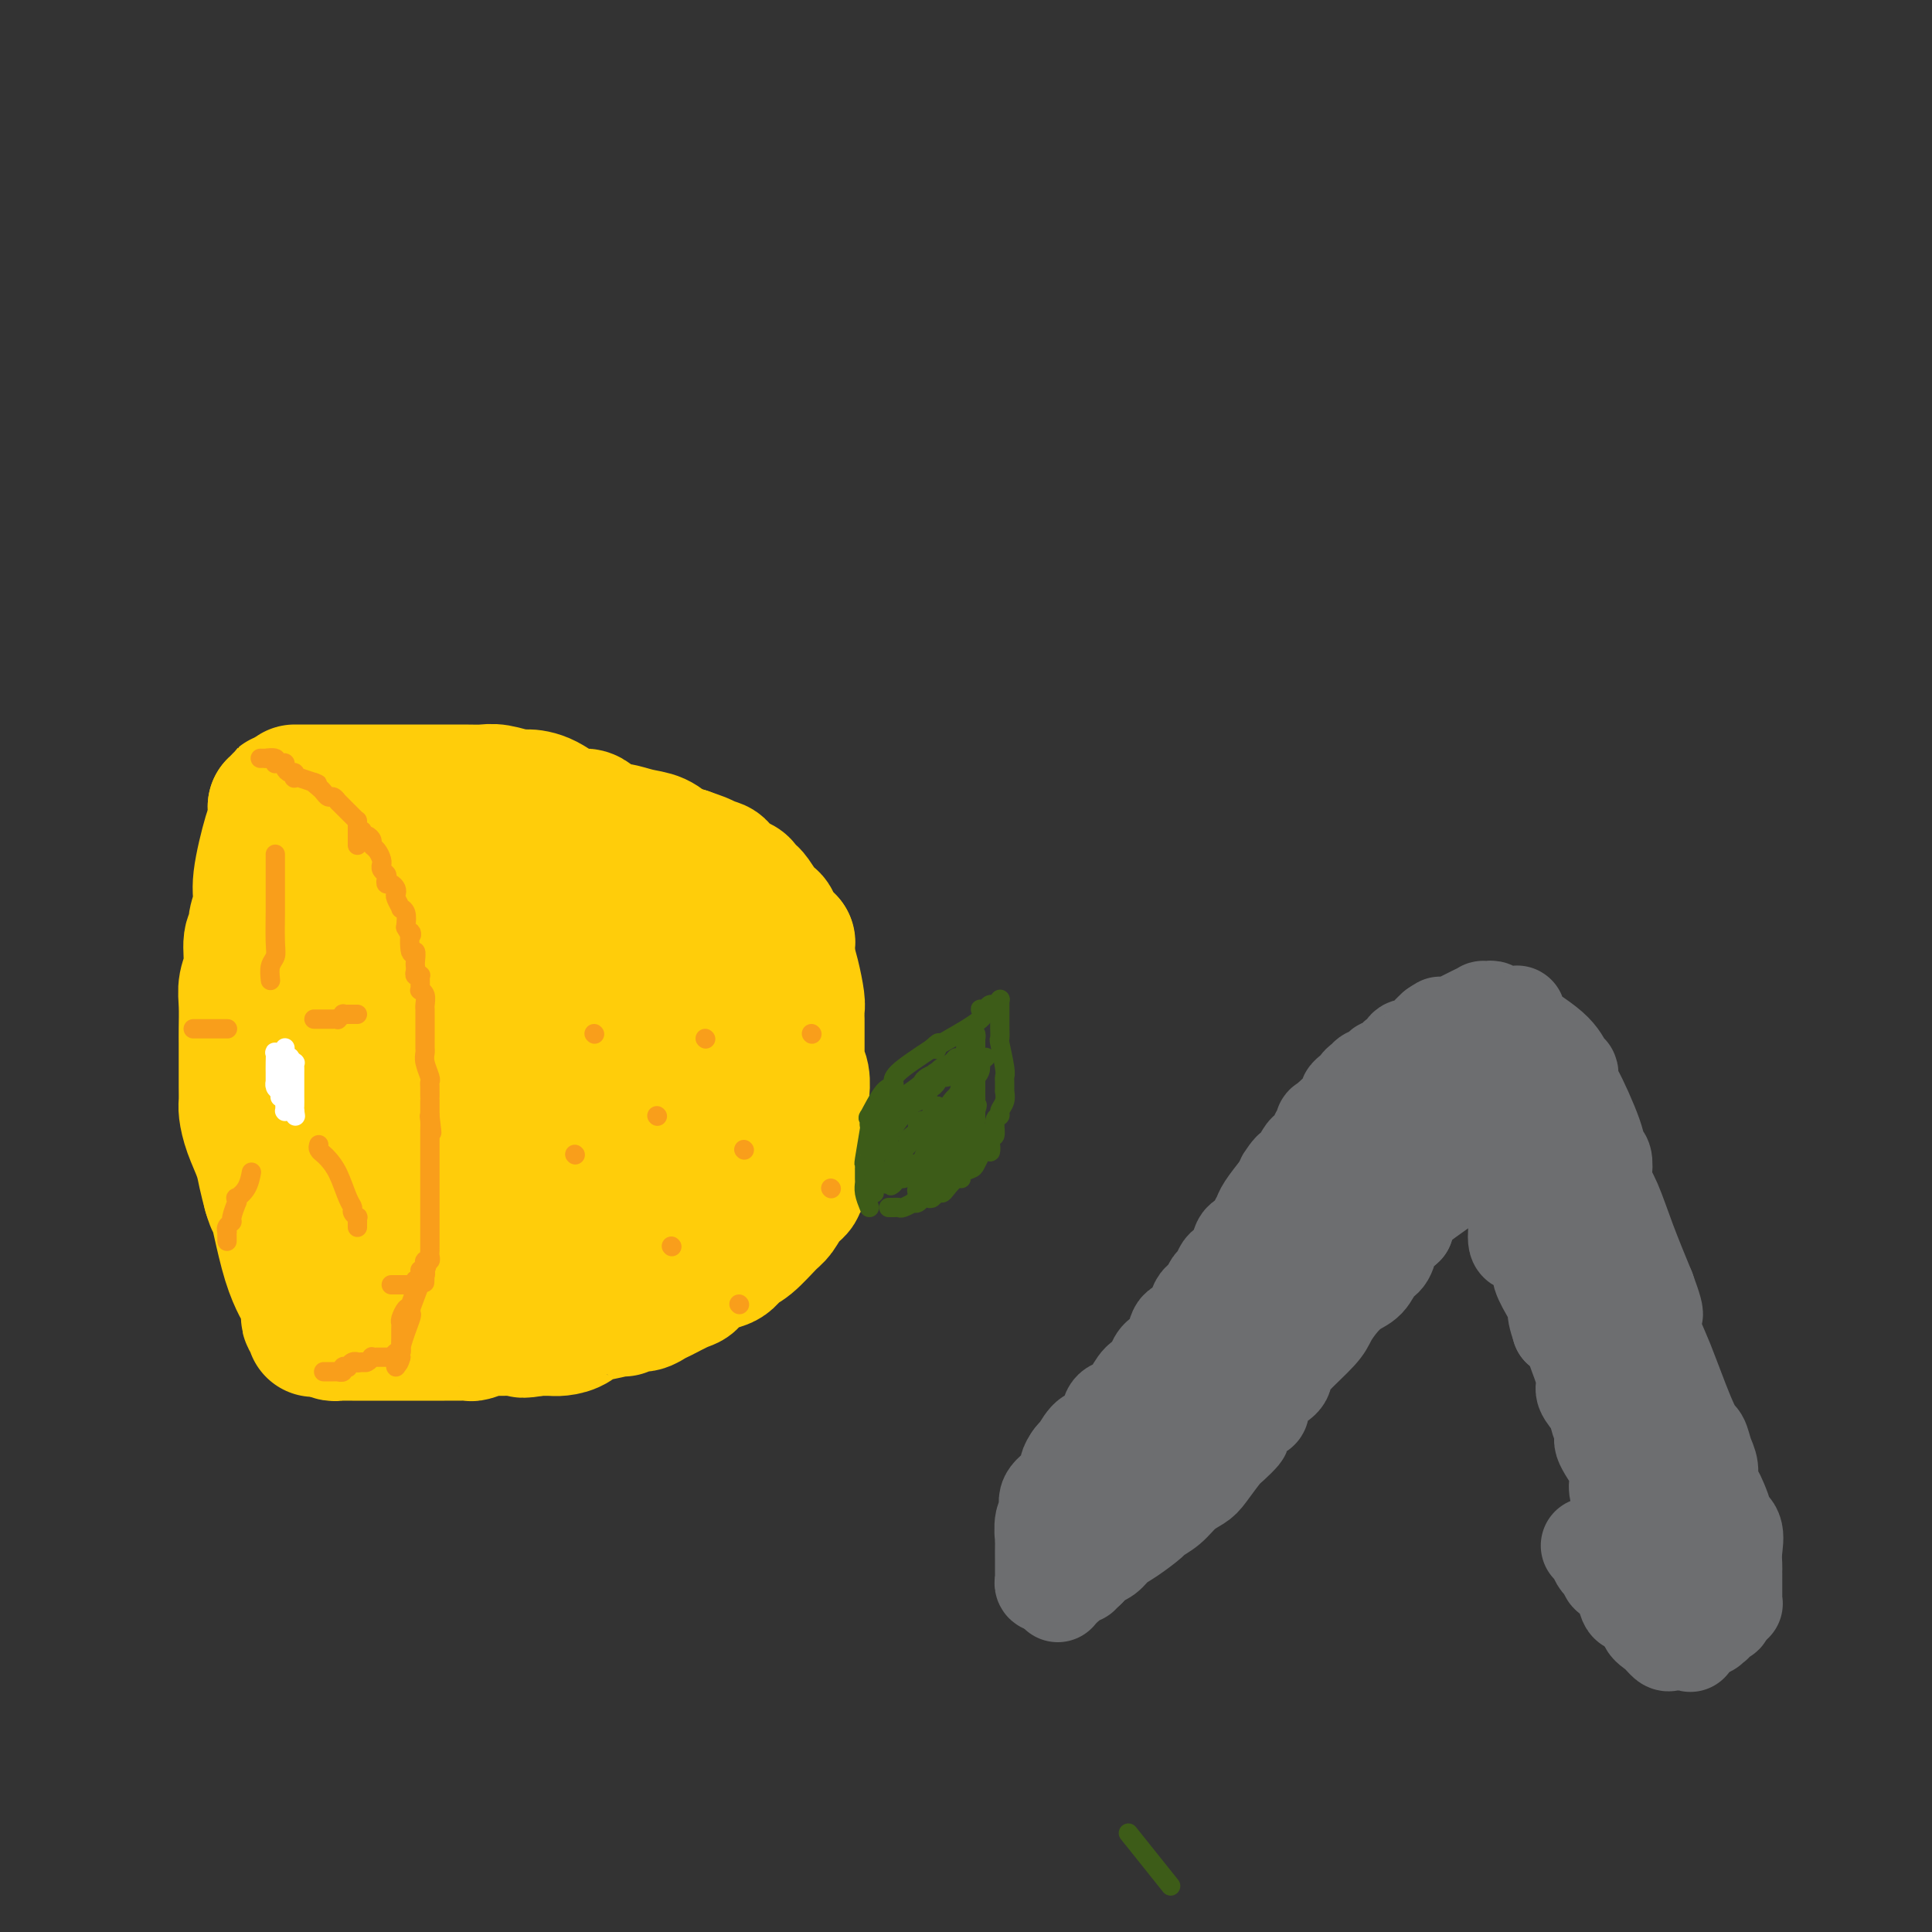 <svg viewBox='0 0 400 400' version='1.1' xmlns='http://www.w3.org/2000/svg' xmlns:xlink='http://www.w3.org/1999/xlink'><rect x="0" y="0" width="400" height="400" fill="#333333" stroke="none"/><g fill='none' stroke='#FFCD0A' stroke-width='28' stroke-linecap='round' stroke-linejoin='round'><path d='M72,272c0.323,-0.430 0.647,-0.861 1,-2c0.353,-1.139 0.736,-2.987 1,-5c0.264,-2.013 0.411,-4.191 1,-8c0.589,-3.809 1.622,-9.250 2,-13c0.378,-3.750 0.103,-5.810 0,-7c-0.103,-1.190 -0.034,-1.510 0,-3c0.034,-1.490 0.034,-4.150 0,-7c-0.034,-2.850 -0.102,-5.891 0,-8c0.102,-2.109 0.374,-3.285 0,-6c-0.374,-2.715 -1.395,-6.970 -2,-10c-0.605,-3.030 -0.794,-4.836 -1,-6c-0.206,-1.164 -0.430,-1.684 -1,-3c-0.570,-1.316 -1.487,-3.426 -2,-5c-0.513,-1.574 -0.622,-2.611 -1,-4c-0.378,-1.389 -1.023,-3.131 -2,-5c-0.977,-1.869 -2.285,-3.867 -3,-5c-0.715,-1.133 -0.838,-1.403 -1,-2c-0.162,-0.597 -0.363,-1.521 -1,-2c-0.637,-0.479 -1.710,-0.514 -2,-1c-0.290,-0.486 0.203,-1.425 0,-2c-0.203,-0.575 -1.101,-0.788 -2,-1'/><path d='M59,167c-1.657,-2.785 -0.300,-0.746 0,0c0.300,0.746 -0.458,0.201 -1,0c-0.542,-0.201 -0.869,-0.057 -1,0c-0.131,0.057 -0.065,0.029 0,0'/><path d='M57,167c0.050,1.168 0.100,2.337 0,3c-0.100,0.663 -0.351,0.822 -1,3c-0.649,2.178 -1.694,6.377 -2,9c-0.306,2.623 0.129,3.671 0,5c-0.129,1.329 -0.823,2.939 -1,4c-0.177,1.061 0.163,1.573 0,2c-0.163,0.427 -0.828,0.768 -1,2c-0.172,1.232 0.150,3.356 0,5c-0.150,1.644 -0.772,2.810 -1,4c-0.228,1.190 -0.061,2.404 0,4c0.061,1.596 0.016,3.575 0,5c-0.016,1.425 -0.004,2.297 0,3c0.004,0.703 0.001,1.237 0,2c-0.001,0.763 0.002,1.757 0,3c-0.002,1.243 -0.008,2.737 0,4c0.008,1.263 0.029,2.294 0,3c-0.029,0.706 -0.110,1.087 0,2c0.110,0.913 0.411,2.358 1,4c0.589,1.642 1.466,3.481 2,5c0.534,1.519 0.724,2.720 1,4c0.276,1.280 0.638,2.640 1,4'/><path d='M56,247c0.964,3.259 0.874,1.908 1,2c0.126,0.092 0.468,1.629 1,4c0.532,2.371 1.253,5.577 2,8c0.747,2.423 1.520,4.065 2,5c0.480,0.935 0.668,1.165 1,2c0.332,0.835 0.807,2.274 1,3c0.193,0.726 0.104,0.738 0,1c-0.104,0.262 -0.224,0.774 0,1c0.224,0.226 0.792,0.165 1,0c0.208,-0.165 0.056,-0.436 0,0c-0.056,0.436 -0.015,1.579 0,2c0.015,0.421 0.004,0.120 0,0c-0.004,-0.120 -0.002,-0.060 0,0'/><path d='M61,164c0.209,0.000 0.417,0.000 2,0c1.583,-0.000 4.540,-0.000 7,0c2.460,0.000 4.423,0.000 7,0c2.577,-0.000 5.767,-0.000 7,0c1.233,0.000 0.508,0.000 1,0c0.492,-0.000 2.202,-0.001 3,0c0.798,0.001 0.683,0.004 2,0c1.317,-0.004 4.067,-0.015 6,0c1.933,0.015 3.051,0.057 4,0c0.949,-0.057 1.731,-0.214 3,0c1.269,0.214 3.026,0.799 4,1c0.974,0.201 1.166,0.017 2,0c0.834,-0.017 2.311,0.133 4,1c1.689,0.867 3.592,2.452 5,3c1.408,0.548 2.322,0.059 3,0c0.678,-0.059 1.119,0.312 2,1c0.881,0.688 2.203,1.694 3,2c0.797,0.306 1.070,-0.086 2,0c0.930,0.086 2.517,0.652 4,1c1.483,0.348 2.861,0.478 4,1c1.139,0.522 2.040,1.435 3,2c0.960,0.565 1.980,0.783 3,1'/><path d='M142,177c6.336,2.185 2.675,1.149 2,1c-0.675,-0.149 1.636,0.590 3,1c1.364,0.410 1.780,0.492 2,1c0.220,0.508 0.243,1.444 1,2c0.757,0.556 2.248,0.734 3,1c0.752,0.266 0.764,0.621 1,1c0.236,0.379 0.694,0.783 1,1c0.306,0.217 0.459,0.248 1,1c0.541,0.752 1.468,2.225 2,3c0.532,0.775 0.667,0.851 1,1c0.333,0.149 0.864,0.369 1,1c0.136,0.631 -0.121,1.672 0,2c0.121,0.328 0.621,-0.056 1,0c0.379,0.056 0.638,0.551 1,1c0.362,0.449 0.828,0.852 1,1c0.172,0.148 0.049,0.042 0,0c-0.049,-0.042 -0.025,-0.021 0,0'/><path d='M163,195c-0.083,0.953 -0.166,1.906 0,3c0.166,1.094 0.580,2.328 1,4c0.420,1.672 0.844,3.782 1,5c0.156,1.218 0.042,1.543 0,2c-0.042,0.457 -0.011,1.046 0,2c0.011,0.954 0.003,2.274 0,3c-0.003,0.726 -0.002,0.859 0,1c0.002,0.141 0.004,0.291 0,1c-0.004,0.709 -0.015,1.977 0,3c0.015,1.023 0.057,1.799 0,2c-0.057,0.201 -0.211,-0.175 0,0c0.211,0.175 0.789,0.901 1,2c0.211,1.099 0.057,2.570 0,3c-0.057,0.430 -0.015,-0.180 0,0c0.015,0.180 0.004,1.151 0,2c-0.004,0.849 -0.001,1.576 0,2c0.001,0.424 0.000,0.547 0,1c-0.000,0.453 -0.000,1.237 0,2c0.000,0.763 0.000,1.504 0,2c-0.000,0.496 -0.000,0.748 0,1'/><path d='M166,236c0.464,6.749 0.124,3.122 0,2c-0.124,-1.122 -0.032,0.263 0,1c0.032,0.737 0.004,0.828 0,1c-0.004,0.172 0.014,0.427 0,1c-0.014,0.573 -0.062,1.465 0,2c0.062,0.535 0.235,0.714 0,1c-0.235,0.286 -0.876,0.679 -1,1c-0.124,0.321 0.270,0.569 0,1c-0.270,0.431 -1.203,1.046 -2,2c-0.797,0.954 -1.457,2.248 -2,3c-0.543,0.752 -0.968,0.961 -2,2c-1.032,1.039 -2.672,2.907 -4,4c-1.328,1.093 -2.344,1.410 -3,2c-0.656,0.590 -0.950,1.452 -2,2c-1.050,0.548 -2.855,0.781 -4,1c-1.145,0.219 -1.629,0.426 -2,1c-0.371,0.574 -0.627,1.517 -1,2c-0.373,0.483 -0.862,0.507 -2,1c-1.138,0.493 -2.926,1.457 -4,2c-1.074,0.543 -1.436,0.666 -2,1c-0.564,0.334 -1.331,0.878 -2,1c-0.669,0.122 -1.239,-0.179 -2,0c-0.761,0.179 -1.711,0.839 -2,1c-0.289,0.161 0.085,-0.177 -1,0c-1.085,0.177 -3.627,0.871 -5,1c-1.373,0.129 -1.576,-0.305 -2,0c-0.424,0.305 -1.069,1.350 -2,2c-0.931,0.650 -2.146,0.906 -3,1c-0.854,0.094 -1.345,0.025 -2,0c-0.655,-0.025 -1.473,-0.007 -2,0c-0.527,0.007 -0.764,0.004 -1,0'/><path d='M111,275c-3.950,0.774 -2.823,0.208 -3,0c-0.177,-0.208 -1.656,-0.057 -2,0c-0.344,0.057 0.447,0.019 0,0c-0.447,-0.019 -2.132,-0.019 -3,0c-0.868,0.019 -0.918,0.058 -1,0c-0.082,-0.058 -0.198,-0.212 -1,0c-0.802,0.212 -2.292,0.789 -3,1c-0.708,0.211 -0.634,0.057 -1,0c-0.366,-0.057 -1.172,-0.015 -2,0c-0.828,0.015 -1.679,0.004 -2,0c-0.321,-0.004 -0.113,-0.001 -1,0c-0.887,0.001 -2.869,0.000 -4,0c-1.131,-0.000 -1.410,-0.000 -2,0c-0.590,0.000 -1.491,0.000 -2,0c-0.509,-0.000 -0.627,-0.000 -1,0c-0.373,0.000 -1.003,0.000 -2,0c-0.997,-0.000 -2.361,0.000 -3,0c-0.639,-0.000 -0.552,-0.000 -1,0c-0.448,0.000 -1.429,0.000 -2,0c-0.571,-0.000 -0.730,-0.000 -1,0c-0.270,0.000 -0.650,0.001 -1,0c-0.350,-0.001 -0.668,-0.003 -1,0c-0.332,0.003 -0.677,0.013 -1,0c-0.323,-0.013 -0.622,-0.049 -1,0c-0.378,0.049 -0.833,0.182 -1,0c-0.167,-0.182 -0.045,-0.678 0,-1c0.045,-0.322 0.012,-0.471 0,-1c-0.012,-0.529 -0.003,-1.437 0,-2c0.003,-0.563 0.002,-0.782 0,-1'/><path d='M69,271c0.001,-0.903 0.004,-0.661 0,-1c-0.004,-0.339 -0.016,-1.259 0,-2c0.016,-0.741 0.061,-1.301 0,-2c-0.061,-0.699 -0.228,-1.535 0,-3c0.228,-1.465 0.849,-3.557 1,-5c0.151,-1.443 -0.170,-2.237 0,-4c0.170,-1.763 0.829,-4.495 1,-6c0.171,-1.505 -0.148,-1.784 0,-4c0.148,-2.216 0.762,-6.371 1,-9c0.238,-2.629 0.102,-3.733 0,-4c-0.102,-0.267 -0.168,0.301 0,-1c0.168,-1.301 0.570,-4.473 1,-6c0.430,-1.527 0.889,-1.410 1,-2c0.111,-0.590 -0.125,-1.887 0,-3c0.125,-1.113 0.612,-2.041 1,-3c0.388,-0.959 0.679,-1.950 1,-3c0.321,-1.050 0.673,-2.161 1,-3c0.327,-0.839 0.628,-1.407 1,-2c0.372,-0.593 0.816,-1.210 1,-2c0.184,-0.790 0.109,-1.751 0,-2c-0.109,-0.249 -0.251,0.215 0,0c0.251,-0.215 0.894,-1.108 1,-2c0.106,-0.892 -0.324,-1.782 0,-2c0.324,-0.218 1.402,0.235 2,0c0.598,-0.235 0.714,-1.159 1,-2c0.286,-0.841 0.741,-1.598 1,-2c0.259,-0.402 0.324,-0.447 1,-1c0.676,-0.553 1.965,-1.612 3,-2c1.035,-0.388 1.817,-0.104 2,0c0.183,0.104 -0.233,0.030 0,0c0.233,-0.030 1.117,-0.015 2,0'/><path d='M92,193c1.455,-0.476 1.092,-0.166 1,0c-0.092,0.166 0.088,0.188 1,0c0.912,-0.188 2.556,-0.586 3,-1c0.444,-0.414 -0.313,-0.843 0,-1c0.313,-0.157 1.695,-0.042 3,0c1.305,0.042 2.534,0.012 4,0c1.466,-0.012 3.170,-0.005 4,0c0.830,0.005 0.785,0.007 1,0c0.215,-0.007 0.691,-0.022 1,0c0.309,0.022 0.453,0.081 1,0c0.547,-0.081 1.499,-0.301 2,0c0.501,0.301 0.553,1.124 2,2c1.447,0.876 4.290,1.806 6,2c1.710,0.194 2.288,-0.347 3,0c0.712,0.347 1.557,1.584 2,2c0.443,0.416 0.484,0.013 1,0c0.516,-0.013 1.506,0.364 2,1c0.494,0.636 0.492,1.530 1,2c0.508,0.470 1.527,0.516 3,1c1.473,0.484 3.399,1.407 4,2c0.601,0.593 -0.123,0.855 0,1c0.123,0.145 1.095,0.172 2,1c0.905,0.828 1.745,2.455 3,4c1.255,1.545 2.925,3.007 4,4c1.075,0.993 1.556,1.515 2,3c0.444,1.485 0.851,3.932 1,5c0.149,1.068 0.040,0.759 0,1c-0.040,0.241 -0.011,1.034 0,2c0.011,0.966 0.003,2.106 0,3c-0.003,0.894 -0.001,1.541 0,2c0.001,0.459 0.000,0.729 0,1'/><path d='M149,230c0.032,2.797 -0.388,2.790 -1,3c-0.612,0.210 -1.416,0.637 -2,1c-0.584,0.363 -0.948,0.660 -1,1c-0.052,0.340 0.208,0.721 0,1c-0.208,0.279 -0.883,0.455 -1,1c-0.117,0.545 0.324,1.458 0,2c-0.324,0.542 -1.412,0.714 -2,1c-0.588,0.286 -0.676,0.685 -1,1c-0.324,0.315 -0.884,0.547 -1,1c-0.116,0.453 0.211,1.129 -1,2c-1.211,0.871 -3.961,1.938 -6,3c-2.039,1.062 -3.367,2.119 -5,3c-1.633,0.881 -3.569,1.585 -5,2c-1.431,0.415 -2.356,0.542 -4,1c-1.644,0.458 -4.008,1.247 -5,2c-0.992,0.753 -0.612,1.470 -1,2c-0.388,0.530 -1.543,0.874 -3,1c-1.457,0.126 -3.216,0.034 -4,0c-0.784,-0.034 -0.591,-0.009 -1,0c-0.409,0.009 -1.418,0.003 -2,0c-0.582,-0.003 -0.736,-0.001 -1,0c-0.264,0.001 -0.636,0.002 -1,0c-0.364,-0.002 -0.718,-0.008 -1,0c-0.282,0.008 -0.491,0.029 -1,0c-0.509,-0.029 -1.317,-0.109 -2,-1c-0.683,-0.891 -1.241,-2.595 -2,-4c-0.759,-1.405 -1.720,-2.512 -2,-4c-0.280,-1.488 0.121,-3.358 0,-5c-0.121,-1.642 -0.763,-3.058 -1,-4c-0.237,-0.942 -0.068,-1.412 0,-3c0.068,-1.588 0.034,-4.294 0,-7'/><path d='M92,230c-0.774,-5.091 -0.207,-4.320 0,-6c0.207,-1.680 0.056,-5.811 0,-9c-0.056,-3.189 -0.015,-5.437 0,-7c0.015,-1.563 0.004,-2.442 0,-3c-0.004,-0.558 -0.001,-0.795 0,-1c0.001,-0.205 0.000,-0.380 0,-1c-0.000,-0.620 -0.000,-1.686 0,-2c0.000,-0.314 0.001,0.125 0,0c-0.001,-0.125 -0.004,-0.816 0,-1c0.004,-0.184 0.015,0.137 0,0c-0.015,-0.137 -0.056,-0.731 0,-1c0.056,-0.269 0.208,-0.212 0,-1c-0.208,-0.788 -0.776,-2.420 -1,-3c-0.224,-0.580 -0.102,-0.108 0,0c0.102,0.108 0.185,-0.147 0,-1c-0.185,-0.853 -0.638,-2.305 -1,-3c-0.362,-0.695 -0.633,-0.634 -1,-1c-0.367,-0.366 -0.830,-1.159 -1,-2c-0.170,-0.841 -0.045,-1.731 0,-2c0.045,-0.269 0.011,0.082 0,0c-0.011,-0.082 -0.000,-0.597 0,-1c0.000,-0.403 -0.010,-0.696 0,-1c0.010,-0.304 0.041,-0.620 0,-1c-0.041,-0.380 -0.155,-0.823 0,-1c0.155,-0.177 0.577,-0.089 1,0'/><path d='M89,182c0.149,-7.015 2.020,-0.554 3,2c0.980,2.554 1.069,1.200 1,1c-0.069,-0.200 -0.297,0.756 0,1c0.297,0.244 1.120,-0.222 2,0c0.880,0.222 1.816,1.131 3,2c1.184,0.869 2.615,1.697 4,2c1.385,0.303 2.725,0.081 4,0c1.275,-0.081 2.484,-0.021 3,0c0.516,0.021 0.340,0.005 1,0c0.660,-0.005 2.156,0.002 3,0c0.844,-0.002 1.034,-0.014 1,0c-0.034,0.014 -0.294,0.054 0,0c0.294,-0.054 1.142,-0.200 2,0c0.858,0.200 1.725,0.747 2,1c0.275,0.253 -0.043,0.212 0,0c0.043,-0.212 0.448,-0.593 1,0c0.552,0.593 1.252,2.161 2,3c0.748,0.839 1.544,0.948 2,1c0.456,0.052 0.571,0.046 1,1c0.429,0.954 1.173,2.868 2,4c0.827,1.132 1.737,1.481 2,2c0.263,0.519 -0.122,1.209 0,2c0.122,0.791 0.751,1.682 1,3c0.249,1.318 0.119,3.061 0,4c-0.119,0.939 -0.225,1.074 0,2c0.225,0.926 0.782,2.643 1,4c0.218,1.357 0.097,2.355 0,3c-0.097,0.645 -0.170,0.936 0,2c0.170,1.064 0.584,2.902 1,5c0.416,2.098 0.833,4.457 1,6c0.167,1.543 0.083,2.272 0,3'/><path d='M132,236c0.558,5.936 -0.047,3.777 0,4c0.047,0.223 0.746,2.829 1,4c0.254,1.171 0.064,0.906 0,1c-0.064,0.094 -0.003,0.547 0,1c0.003,0.453 -0.053,0.906 0,1c0.053,0.094 0.214,-0.171 0,0c-0.214,0.171 -0.804,0.779 -1,1c-0.196,0.221 0.003,0.055 0,0c-0.003,-0.055 -0.209,0.000 -1,0c-0.791,-0.000 -2.166,-0.055 -3,0c-0.834,0.055 -1.127,0.221 -2,0c-0.873,-0.221 -2.327,-0.829 -3,-1c-0.673,-0.171 -0.565,0.095 -1,0c-0.435,-0.095 -1.412,-0.550 -2,-1c-0.588,-0.450 -0.788,-0.893 -1,-1c-0.212,-0.107 -0.437,0.122 -1,0c-0.563,-0.122 -1.464,-0.596 -2,-1c-0.536,-0.404 -0.707,-0.739 -1,-1c-0.293,-0.261 -0.707,-0.447 -1,-1c-0.293,-0.553 -0.463,-1.473 -1,-2c-0.537,-0.527 -1.440,-0.662 -2,-1c-0.560,-0.338 -0.777,-0.878 -1,-2c-0.223,-1.122 -0.452,-2.826 -1,-4c-0.548,-1.174 -1.415,-1.819 -2,-2c-0.585,-0.181 -0.889,0.104 -1,-1c-0.111,-1.104 -0.030,-3.595 0,-5c0.030,-1.405 0.008,-1.724 0,-3c-0.008,-1.276 -0.002,-3.507 0,-5c0.002,-1.493 0.001,-2.246 0,-3'/><path d='M106,214c-0.156,-3.204 -0.045,-2.715 0,-3c0.045,-0.285 0.026,-1.344 0,-2c-0.026,-0.656 -0.058,-0.908 0,-1c0.058,-0.092 0.206,-0.025 0,0c-0.206,0.025 -0.767,0.007 -1,0c-0.233,-0.007 -0.139,-0.002 0,0c0.139,0.002 0.324,-0.000 0,0c-0.324,0.000 -1.156,0.002 -2,0c-0.844,-0.002 -1.698,-0.009 -2,0c-0.302,0.009 -0.050,0.034 0,0c0.050,-0.034 -0.102,-0.127 -1,0c-0.898,0.127 -2.542,0.474 -3,1c-0.458,0.526 0.270,1.230 0,2c-0.270,0.770 -1.536,1.607 -2,2c-0.464,0.393 -0.124,0.344 0,1c0.124,0.656 0.033,2.018 0,3c-0.033,0.982 -0.009,1.583 0,2c0.009,0.417 0.002,0.651 0,1c-0.002,0.349 -0.001,0.814 0,1c0.001,0.186 0.000,0.093 0,0'/></g>
<g fill='none' stroke='#F99E1B' stroke-width='4' stroke-linecap='round' stroke-linejoin='round'><path d='M75,172c-0.081,0.446 -0.163,0.892 0,1c0.163,0.108 0.569,-0.122 1,0c0.431,0.122 0.886,0.597 1,1c0.114,0.403 -0.113,0.734 0,1c0.113,0.266 0.565,0.467 1,1c0.435,0.533 0.852,1.400 1,2c0.148,0.600 0.026,0.934 0,1c-0.026,0.066 0.045,-0.136 0,0c-0.045,0.136 -0.205,0.610 0,1c0.205,0.390 0.777,0.696 1,1c0.223,0.304 0.099,0.607 0,1c-0.099,0.393 -0.171,0.878 0,1c0.171,0.122 0.586,-0.117 1,0c0.414,0.117 0.828,0.591 1,1c0.172,0.409 0.102,0.752 0,1c-0.102,0.248 -0.237,0.401 0,1c0.237,0.599 0.847,1.645 1,2c0.153,0.355 -0.151,0.019 0,0c0.151,-0.019 0.757,0.280 1,1c0.243,0.720 0.121,1.860 0,3'/><path d='M84,192c1.635,3.070 1.223,0.745 1,1c-0.223,0.255 -0.256,3.090 0,4c0.256,0.910 0.800,-0.106 1,0c0.200,0.106 0.057,1.335 0,2c-0.057,0.665 -0.029,0.766 0,1c0.029,0.234 0.060,0.602 0,1c-0.060,0.398 -0.212,0.827 0,1c0.212,0.173 0.789,0.089 1,0c0.211,-0.089 0.055,-0.182 0,0c-0.055,0.182 -0.011,0.639 0,1c0.011,0.361 -0.011,0.625 0,1c0.011,0.375 0.056,0.860 0,1c-0.056,0.140 -0.211,-0.066 0,0c0.211,0.066 0.789,0.403 1,1c0.211,0.597 0.057,1.455 0,2c-0.057,0.545 -0.015,0.776 0,1c0.015,0.224 0.004,0.440 0,1c-0.004,0.560 -0.001,1.463 0,2c0.001,0.537 0.001,0.707 0,1c-0.001,0.293 -0.001,0.710 0,1c0.001,0.290 0.004,0.452 0,1c-0.004,0.548 -0.015,1.481 0,2c0.015,0.519 0.057,0.625 0,1c-0.057,0.375 -0.211,1.021 0,2c0.211,0.979 0.789,2.291 1,3c0.211,0.709 0.057,0.815 0,1c-0.057,0.185 -0.015,0.450 0,1c0.015,0.550 0.004,1.384 0,2c-0.004,0.616 -0.001,1.012 0,1c0.001,-0.012 0.000,-0.432 0,0c-0.000,0.432 -0.000,1.716 0,3'/><path d='M89,231c0.774,6.289 0.207,2.510 0,1c-0.207,-1.510 -0.056,-0.751 0,0c0.056,0.751 0.015,1.495 0,2c-0.015,0.505 -0.004,0.770 0,1c0.004,0.230 0.001,0.424 0,1c-0.001,0.576 -0.000,1.534 0,2c0.000,0.466 0.000,0.438 0,1c-0.000,0.562 -0.000,1.712 0,2c0.000,0.288 0.000,-0.285 0,0c-0.000,0.285 -0.000,1.428 0,2c0.000,0.572 0.000,0.572 0,1c-0.000,0.428 -0.000,1.284 0,2c0.000,0.716 0.000,1.291 0,2c-0.000,0.709 0.000,1.552 0,2c-0.000,0.448 -0.000,0.500 0,1c0.000,0.500 0.000,1.448 0,2c-0.000,0.552 -0.000,0.709 0,1c0.000,0.291 0.000,0.718 0,1c-0.000,0.282 -0.000,0.419 0,1c0.000,0.581 0.000,1.605 0,2c-0.000,0.395 -0.000,0.161 0,0c0.000,-0.161 0.001,-0.249 0,0c-0.001,0.249 -0.004,0.837 0,1c0.004,0.163 0.015,-0.097 0,0c-0.015,0.097 -0.057,0.551 0,1c0.057,0.449 0.211,0.894 0,1c-0.211,0.106 -0.788,-0.125 -1,0c-0.212,0.125 -0.061,0.607 0,1c0.061,0.393 0.030,0.696 0,1'/><path d='M88,263c-0.150,4.966 -0.026,1.382 0,0c0.026,-1.382 -0.044,-0.562 0,0c0.044,0.562 0.204,0.868 0,1c-0.204,0.132 -0.773,0.092 -1,0c-0.227,-0.092 -0.113,-0.235 0,0c0.113,0.235 0.223,0.848 0,1c-0.223,0.152 -0.781,-0.155 -1,0c-0.219,0.155 -0.101,0.774 0,1c0.101,0.226 0.186,0.061 0,0c-0.186,-0.061 -0.641,-0.016 -1,0c-0.359,0.016 -0.622,0.004 -1,0c-0.378,-0.004 -0.872,-0.001 -1,0c-0.128,0.001 0.110,0.000 0,0c-0.110,-0.000 -0.568,-0.000 -1,0c-0.432,0.000 -0.838,0.000 -1,0c-0.162,-0.000 -0.081,-0.000 0,0'/><path d='M119,239c0.000,0.000 0.100,0.100 0.1,0.1'/><path d='M136,231c0.000,0.000 0.100,0.100 0.1,0.1'/><path d='M154,238c0.000,0.000 0.100,0.100 0.1,0.1'/><path d='M139,258c0.000,0.000 0.100,0.100 0.1,0.1'/><path d='M168,214c0.000,0.000 0.100,0.100 0.1,0.1'/><path d='M146,215c0.000,0.000 0.100,0.100 0.1,0.1'/><path d='M172,246c0.000,0.000 0.100,0.100 0.1,0.1'/><path d='M153,270c0.000,0.000 0.100,0.100 0.1,0.1'/><path d='M123,214c0.000,0.000 0.100,0.100 0.1,0.1'/><path d='M87,263c-0.032,-0.016 -0.064,-0.032 0,0c0.064,0.032 0.225,0.112 0,1c-0.225,0.888 -0.835,2.584 -1,3c-0.165,0.416 0.113,-0.450 0,0c-0.113,0.450 -0.619,2.214 -1,3c-0.381,0.786 -0.638,0.595 -1,1c-0.362,0.405 -0.829,1.408 -1,2c-0.171,0.592 -0.045,0.774 0,1c0.045,0.226 0.008,0.494 0,1c-0.008,0.506 0.012,1.248 0,2c-0.012,0.752 -0.057,1.513 0,2c0.057,0.487 0.214,0.700 0,1c-0.214,0.300 -0.800,0.689 -1,1c-0.200,0.311 -0.015,0.545 0,1c0.015,0.455 -0.138,1.130 0,1c0.138,-0.130 0.569,-1.065 1,-2'/><path d='M83,281c-0.740,2.680 -0.591,0.380 0,-2c0.591,-2.380 1.623,-4.840 2,-6c0.377,-1.160 0.098,-1.021 0,-1c-0.098,0.021 -0.015,-0.077 0,0c0.015,0.077 -0.038,0.331 0,0c0.038,-0.331 0.168,-1.245 0,-1c-0.168,0.245 -0.633,1.649 0,0c0.633,-1.649 2.366,-6.351 3,-8c0.634,-1.649 0.170,-0.246 0,0c-0.170,0.246 -0.046,-0.666 0,-1c0.046,-0.334 0.012,-0.090 0,0c-0.012,0.090 -0.004,0.026 0,0c0.004,-0.026 0.002,-0.013 0,0'/><path d='M54,157c0.035,-0.001 0.069,-0.001 0,0c-0.069,0.001 -0.243,0.004 0,0c0.243,-0.004 0.902,-0.015 1,0c0.098,0.015 -0.367,0.057 0,0c0.367,-0.057 1.565,-0.211 2,0c0.435,0.211 0.106,0.788 0,1c-0.106,0.212 0.009,0.060 0,0c-0.009,-0.060 -0.143,-0.026 0,0c0.143,0.026 0.564,0.044 1,0c0.436,-0.044 0.888,-0.152 1,0c0.112,0.152 -0.114,0.562 0,1c0.114,0.438 0.570,0.902 1,1c0.430,0.098 0.834,-0.170 1,0c0.166,0.170 0.095,0.777 0,1c-0.095,0.223 -0.213,0.063 0,0c0.213,-0.063 0.758,-0.027 1,0c0.242,0.027 0.180,0.046 0,0c-0.180,-0.046 -0.480,-0.156 0,0c0.480,0.156 1.740,0.578 3,1'/><path d='M65,162c1.654,0.724 0.288,0.035 0,0c-0.288,-0.035 0.501,0.583 1,1c0.499,0.417 0.708,0.634 1,1c0.292,0.366 0.666,0.882 1,1c0.334,0.118 0.628,-0.162 1,0c0.372,0.162 0.822,0.765 1,1c0.178,0.235 0.086,0.101 0,0c-0.086,-0.101 -0.164,-0.168 0,0c0.164,0.168 0.569,0.570 1,1c0.431,0.430 0.886,0.886 1,1c0.114,0.114 -0.113,-0.114 0,0c0.113,0.114 0.566,0.570 1,1c0.434,0.430 0.848,0.832 1,1c0.152,0.168 0.041,0.101 0,0c-0.041,-0.101 -0.011,-0.234 0,0c0.011,0.234 0.003,0.837 0,1c-0.003,0.163 -0.001,-0.115 0,0c0.001,0.115 0.000,0.623 0,1c-0.000,0.377 -0.000,0.623 0,1c0.000,0.377 0.000,0.885 0,1c-0.000,0.115 -0.000,-0.161 0,0c0.000,0.161 0.000,0.760 0,1c-0.000,0.240 -0.000,0.120 0,0'/><path d='M82,280c-0.455,0.423 -0.910,0.845 -1,1c-0.090,0.155 0.186,0.041 0,0c-0.186,-0.041 -0.835,-0.011 -1,0c-0.165,0.011 0.153,0.003 0,0c-0.153,-0.003 -0.777,-0.001 -1,0c-0.223,0.001 -0.045,0.000 0,0c0.045,-0.000 -0.045,0.000 0,0c0.045,-0.000 0.223,-0.001 0,0c-0.223,0.001 -0.847,0.004 -1,0c-0.153,-0.004 0.166,-0.015 0,0c-0.166,0.015 -0.815,0.057 -1,0c-0.185,-0.057 0.095,-0.211 0,0c-0.095,0.211 -0.564,0.788 -1,1c-0.436,0.212 -0.839,0.061 -1,0c-0.161,-0.061 -0.081,-0.030 0,0'/><path d='M75,282c-1.310,0.309 -1.086,0.082 -1,0c0.086,-0.082 0.033,-0.018 0,0c-0.033,0.018 -0.046,-0.009 0,0c0.046,0.009 0.152,0.054 0,0c-0.152,-0.054 -0.561,-0.207 -1,0c-0.439,0.207 -0.906,0.773 -1,1c-0.094,0.227 0.186,0.113 0,0c-0.186,-0.113 -0.838,-0.227 -1,0c-0.162,0.227 0.168,0.793 0,1c-0.168,0.207 -0.832,0.056 -1,0c-0.168,-0.056 0.162,-0.015 0,0c-0.162,0.015 -0.814,0.004 -1,0c-0.186,-0.004 0.094,-0.001 0,0c-0.094,0.001 -0.561,0.000 -1,0c-0.439,-0.000 -0.850,-0.000 -1,0c-0.150,0.000 -0.040,0.000 0,0c0.040,-0.000 0.012,-0.000 0,0c-0.012,0.000 -0.006,0.000 0,0'/></g>
<g fill='none' stroke='#FFFFFF' stroke-width='4' stroke-linecap='round' stroke-linejoin='round'><path d='M59,217c0.000,-0.043 0.000,-0.085 0,0c-0.000,0.085 -0.000,0.298 0,1c0.000,0.702 0.000,1.895 0,3c-0.000,1.105 -0.000,2.123 0,3c0.000,0.877 0.000,1.612 0,2c-0.000,0.388 -0.000,0.430 0,1c0.000,0.570 0.000,1.669 0,2c-0.000,0.331 -0.001,-0.108 0,0c0.001,0.108 0.003,0.761 0,1c-0.003,0.239 -0.012,0.064 0,0c0.012,-0.064 0.044,-0.017 0,0c-0.044,0.017 -0.166,0.005 0,0c0.166,-0.005 0.619,-0.001 1,0c0.381,0.001 0.691,0.001 1,0'/><path d='M61,230c0.309,2.042 0.083,0.645 0,0c-0.083,-0.645 -0.022,-0.540 0,-1c0.022,-0.460 0.006,-1.486 0,-2c-0.006,-0.514 -0.002,-0.515 0,-1c0.002,-0.485 0.001,-1.453 0,-2c-0.001,-0.547 -0.000,-0.672 0,-1c0.000,-0.328 0.001,-0.857 0,-1c-0.001,-0.143 -0.004,0.102 0,0c0.004,-0.102 0.016,-0.549 0,-1c-0.016,-0.451 -0.061,-0.905 0,-1c0.061,-0.095 0.227,0.171 0,0c-0.227,-0.171 -0.846,-0.777 -1,-1c-0.154,-0.223 0.156,-0.064 0,0c-0.156,0.064 -0.778,0.031 -1,0c-0.222,-0.031 -0.044,-0.061 0,0c0.044,0.061 -0.044,0.213 0,0c0.044,-0.213 0.222,-0.791 0,-1c-0.222,-0.209 -0.844,-0.051 -1,0c-0.156,0.051 0.154,-0.006 0,0c-0.154,0.006 -0.773,0.077 -1,0c-0.227,-0.077 -0.061,-0.300 0,0c0.061,0.300 0.016,1.123 0,2c-0.016,0.877 -0.005,1.807 0,2c0.005,0.193 0.004,-0.352 0,0c-0.004,0.352 -0.011,1.599 0,2c0.011,0.401 0.042,-0.046 0,0c-0.042,0.046 -0.155,0.585 0,1c0.155,0.415 0.577,0.708 1,1'/><path d='M58,226c-0.155,1.022 -0.041,0.078 0,0c0.041,-0.078 0.011,0.711 0,1c-0.011,0.289 -0.003,0.077 0,0c0.003,-0.077 0.001,-0.021 0,0c-0.001,0.021 -0.000,0.006 0,0c0.000,-0.006 0.000,-0.003 0,0'/></g>
<g fill='none' stroke='#F99E1B' stroke-width='4' stroke-linecap='round' stroke-linejoin='round'><path d='M56,203c-0.113,-1.088 -0.226,-2.177 0,-3c0.226,-0.823 0.793,-1.382 1,-2c0.207,-0.618 0.056,-1.295 0,-3c-0.056,-1.705 -0.015,-4.436 0,-6c0.015,-1.564 0.004,-1.960 0,-3c-0.004,-1.040 -0.001,-2.723 0,-4c0.001,-1.277 0.000,-2.146 0,-3c-0.000,-0.854 -0.000,-1.691 0,-2c0.000,-0.309 0.000,-0.088 0,0c-0.000,0.088 -0.000,0.044 0,0'/><path d='M65,211c0.361,0.001 0.723,0.001 1,0c0.277,-0.001 0.471,-0.004 1,0c0.529,0.004 1.395,0.015 2,0c0.605,-0.015 0.951,-0.057 1,0c0.049,0.057 -0.198,0.211 0,0c0.198,-0.211 0.840,-0.789 1,-1c0.160,-0.211 -0.164,-0.057 0,0c0.164,0.057 0.814,0.015 1,0c0.186,-0.015 -0.094,-0.004 0,0c0.094,0.004 0.561,0.001 1,0c0.439,-0.001 0.850,-0.000 1,0c0.150,0.000 0.040,0.000 0,0c-0.040,-0.000 -0.012,-0.000 0,0c0.012,0.000 0.006,0.000 0,0'/><path d='M66,237c-0.095,0.325 -0.191,0.650 0,1c0.191,0.350 0.668,0.724 1,1c0.332,0.276 0.519,0.455 1,1c0.481,0.545 1.257,1.457 2,3c0.743,1.543 1.453,3.719 2,5c0.547,1.281 0.931,1.668 1,2c0.069,0.332 -0.178,0.610 0,1c0.178,0.390 0.780,0.893 1,1c0.220,0.107 0.059,-0.182 0,0c-0.059,0.182 -0.016,0.833 0,1c0.016,0.167 0.004,-0.151 0,0c-0.004,0.151 -0.001,0.771 0,1c0.001,0.229 0.000,0.065 0,0c-0.000,-0.065 -0.000,-0.033 0,0'/><path d='M52,243c0.052,-0.276 0.105,-0.553 0,0c-0.105,0.553 -0.367,1.935 -1,3c-0.633,1.065 -1.638,1.813 -2,2c-0.362,0.187 -0.082,-0.185 0,0c0.082,0.185 -0.034,0.928 0,1c0.034,0.072 0.219,-0.527 0,0c-0.219,0.527 -0.843,2.179 -1,3c-0.157,0.821 0.154,0.811 0,1c-0.154,0.189 -0.773,0.576 -1,1c-0.227,0.424 -0.061,0.884 0,1c0.061,0.116 0.016,-0.113 0,0c-0.016,0.113 -0.004,0.566 0,1c0.004,0.434 0.001,0.848 0,1c-0.001,0.152 -0.000,0.041 0,0c0.000,-0.041 0.000,-0.011 0,0c-0.000,0.011 -0.000,0.003 0,0c0.000,-0.003 0.000,-0.002 0,0'/><path d='M47,213c0.089,0.000 0.179,0.000 0,0c-0.179,0.000 -0.626,0.000 -1,0c-0.374,-0.000 -0.673,0.000 -1,0c-0.327,0.000 -0.680,-0.000 -1,0c-0.320,0.000 -0.607,0.000 -1,0c-0.393,-0.000 -0.894,-0.000 -1,0c-0.106,0.000 0.181,0.000 0,0c-0.181,0.000 -0.832,0.000 -1,0c-0.168,-0.000 0.147,0.000 0,0c-0.147,0.000 -0.756,-0.000 -1,0c-0.244,0.000 -0.122,0.000 0,0'/></g>
<g fill='none' stroke='#3D5C18' stroke-width='4' stroke-linecap='round' stroke-linejoin='round'><path d='M180,250c-0.423,-1.055 -0.845,-2.110 -1,-3c-0.155,-0.890 -0.041,-1.616 0,-2c0.041,-0.384 0.010,-0.426 0,-1c-0.010,-0.574 0.001,-1.678 0,-2c-0.001,-0.322 -0.014,0.139 0,0c0.014,-0.139 0.056,-0.879 0,-1c-0.056,-0.121 -0.211,0.375 0,-1c0.211,-1.375 0.789,-4.622 1,-6c0.211,-1.378 0.054,-0.886 0,-1c-0.054,-0.114 -0.005,-0.833 0,-1c0.005,-0.167 -0.033,0.219 0,0c0.033,-0.219 0.138,-1.044 0,-1c-0.138,0.044 -0.520,0.955 0,0c0.520,-0.955 1.942,-3.776 3,-5c1.058,-1.224 1.753,-0.850 2,-1c0.247,-0.150 0.046,-0.824 0,-1c-0.046,-0.176 0.065,0.145 0,0c-0.065,-0.145 -0.304,-0.756 1,-2c1.304,-1.244 4.152,-3.122 7,-5'/><path d='M193,217c2.219,-2.163 1.265,-0.569 1,0c-0.265,0.569 0.157,0.114 0,0c-0.157,-0.114 -0.893,0.113 1,-1c1.893,-1.113 6.415,-3.565 8,-5c1.585,-1.435 0.231,-1.853 0,-2c-0.231,-0.147 0.659,-0.024 1,0c0.341,0.024 0.134,-0.050 0,0c-0.134,0.050 -0.193,0.224 0,0c0.193,-0.224 0.640,-0.844 1,-1c0.360,-0.156 0.633,0.154 1,0c0.367,-0.154 0.830,-0.772 1,-1c0.170,-0.228 0.049,-0.065 0,0c-0.049,0.065 -0.024,0.033 0,0'/><path d='M207,207c-0.000,0.391 -0.000,0.782 0,1c0.000,0.218 0.000,0.262 0,1c-0.000,0.738 -0.001,2.169 0,3c0.001,0.831 0.004,1.063 0,1c-0.004,-0.063 -0.015,-0.420 0,0c0.015,0.420 0.057,1.618 0,2c-0.057,0.382 -0.211,-0.053 0,1c0.211,1.053 0.789,3.592 1,5c0.211,1.408 0.057,1.684 0,2c-0.057,0.316 -0.015,0.672 0,1c0.015,0.328 0.005,0.630 0,1c-0.005,0.370 -0.005,0.810 0,1c0.005,0.190 0.017,0.132 0,0c-0.017,-0.132 -0.061,-0.336 0,0c0.061,0.336 0.228,1.212 0,2c-0.228,0.788 -0.849,1.489 -1,2c-0.151,0.511 0.170,0.833 0,1c-0.170,0.167 -0.829,0.179 -1,1c-0.171,0.821 0.146,2.452 0,3c-0.146,0.548 -0.756,0.014 -1,0c-0.244,-0.014 -0.122,0.493 0,1'/><path d='M205,236c-0.184,4.584 0.355,1.543 0,1c-0.355,-0.543 -1.605,1.412 -2,2c-0.395,0.588 0.067,-0.192 0,0c-0.067,0.192 -0.661,1.356 -1,2c-0.339,0.644 -0.423,0.767 -1,1c-0.577,0.233 -1.646,0.574 -2,1c-0.354,0.426 0.007,0.936 0,1c-0.007,0.064 -0.383,-0.319 -1,0c-0.617,0.319 -1.475,1.340 -2,2c-0.525,0.660 -0.718,0.961 -1,1c-0.282,0.039 -0.653,-0.182 -1,0c-0.347,0.182 -0.672,0.767 -1,1c-0.328,0.233 -0.661,0.114 -1,0c-0.339,-0.114 -0.686,-0.223 -1,0c-0.314,0.223 -0.594,0.778 -1,1c-0.406,0.222 -0.936,0.112 -1,0c-0.064,-0.112 0.338,-0.226 0,0c-0.338,0.226 -1.415,0.793 -2,1c-0.585,0.207 -0.679,0.056 -1,0c-0.321,-0.056 -0.870,-0.015 -1,0c-0.130,0.015 0.157,0.004 0,0c-0.157,-0.004 -0.759,-0.001 -1,0c-0.241,0.001 -0.120,0.001 0,0'/><path d='M242,390c0.333,0.417 0.667,0.833 0,0c-0.667,-0.833 -2.333,-2.917 -4,-5c-1.667,-2.083 -3.333,-4.167 -4,-5c-0.667,-0.833 -0.333,-0.417 0,0'/><path d='M181,247c0.000,-0.861 0.001,-1.723 0,-2c-0.001,-0.277 -0.002,0.030 0,0c0.002,-0.030 0.008,-0.398 0,-1c-0.008,-0.602 -0.031,-1.439 0,-2c0.031,-0.561 0.117,-0.847 0,-1c-0.117,-0.153 -0.438,-0.174 0,-1c0.438,-0.826 1.634,-2.457 2,-3c0.366,-0.543 -0.100,0.001 0,0c0.100,-0.001 0.765,-0.546 1,-1c0.235,-0.454 0.039,-0.815 0,-1c-0.039,-0.185 0.080,-0.192 0,0c-0.080,0.192 -0.357,0.583 0,0c0.357,-0.583 1.350,-2.141 2,-3c0.650,-0.859 0.957,-1.018 1,-1c0.043,0.018 -0.178,0.212 0,0c0.178,-0.212 0.754,-0.831 1,-1c0.246,-0.169 0.161,0.113 0,0c-0.161,-0.113 -0.398,-0.622 0,-1c0.398,-0.378 1.430,-0.626 2,-1c0.570,-0.374 0.679,-0.873 1,-1c0.321,-0.127 0.856,0.120 1,0c0.144,-0.120 -0.102,-0.606 0,-1c0.102,-0.394 0.551,-0.697 1,-1'/><path d='M193,225c1.477,-1.813 0.171,-0.345 0,0c-0.171,0.345 0.794,-0.433 1,-1c0.206,-0.567 -0.348,-0.922 0,-1c0.348,-0.078 1.596,0.122 2,0c0.404,-0.122 -0.036,-0.568 0,-1c0.036,-0.432 0.549,-0.852 1,-1c0.451,-0.148 0.839,-0.024 1,0c0.161,0.024 0.095,-0.050 0,0c-0.095,0.050 -0.218,0.225 0,0c0.218,-0.225 0.776,-0.848 1,-1c0.224,-0.152 0.113,0.169 0,0c-0.113,-0.169 -0.226,-0.829 0,-1c0.226,-0.171 0.793,0.146 1,0c0.207,-0.146 0.055,-0.756 0,-1c-0.055,-0.244 -0.012,-0.121 0,0c0.012,0.121 -0.007,0.240 0,0c0.007,-0.240 0.040,-0.839 0,-1c-0.040,-0.161 -0.154,0.117 0,0c0.154,-0.117 0.577,-0.628 1,-1c0.423,-0.372 0.845,-0.605 1,-1c0.155,-0.395 0.041,-0.951 0,-1c-0.041,-0.049 -0.011,0.410 0,1c0.011,0.590 0.003,1.311 0,2c-0.003,0.689 -0.002,1.344 0,2'/><path d='M202,219c0.137,0.335 -0.019,-0.329 0,0c0.019,0.329 0.215,1.651 0,2c-0.215,0.349 -0.841,-0.275 -1,0c-0.159,0.275 0.150,1.451 0,2c-0.150,0.549 -0.758,0.473 -1,1c-0.242,0.527 -0.117,1.659 0,2c0.117,0.341 0.225,-0.109 0,0c-0.225,0.109 -0.782,0.776 -1,1c-0.218,0.224 -0.096,0.006 0,0c0.096,-0.006 0.167,0.201 0,1c-0.167,0.799 -0.571,2.189 -1,3c-0.429,0.811 -0.885,1.044 -1,1c-0.115,-0.044 0.109,-0.366 0,0c-0.109,0.366 -0.551,1.421 -1,2c-0.449,0.579 -0.904,0.681 -1,1c-0.096,0.319 0.166,0.855 0,1c-0.166,0.145 -0.762,-0.102 -1,0c-0.238,0.102 -0.119,0.552 0,1c0.119,0.448 0.238,0.895 0,1c-0.238,0.105 -0.833,-0.131 -1,0c-0.167,0.131 0.095,0.627 0,1c-0.095,0.373 -0.547,0.621 -1,1c-0.453,0.379 -0.908,0.889 -1,1c-0.092,0.111 0.179,-0.176 0,0c-0.179,0.176 -0.807,0.817 -1,1c-0.193,0.183 0.050,-0.091 0,0c-0.050,0.091 -0.392,0.546 -1,1c-0.608,0.454 -1.483,0.905 -2,1c-0.517,0.095 -0.678,-0.167 -1,0c-0.322,0.167 -0.806,0.762 -1,1c-0.194,0.238 -0.097,0.119 0,0'/><path d='M185,245c-1.185,0.935 -0.147,0.271 0,0c0.147,-0.271 -0.595,-0.150 -1,0c-0.405,0.150 -0.472,0.327 0,0c0.472,-0.327 1.484,-1.159 2,-2c0.516,-0.841 0.536,-1.693 1,-2c0.464,-0.307 1.371,-0.070 2,0c0.629,0.070 0.979,-0.028 1,0c0.021,0.028 -0.288,0.180 0,0c0.288,-0.180 1.173,-0.694 2,-1c0.827,-0.306 1.597,-0.405 2,-1c0.403,-0.595 0.438,-1.687 1,-2c0.562,-0.313 1.652,0.151 2,0c0.348,-0.151 -0.047,-0.919 0,-1c0.047,-0.081 0.534,0.525 1,0c0.466,-0.525 0.909,-2.182 1,-3c0.091,-0.818 -0.172,-0.796 0,-1c0.172,-0.204 0.778,-0.633 1,-1c0.222,-0.367 0.059,-0.672 0,-1c-0.059,-0.328 -0.016,-0.678 0,-1c0.016,-0.322 0.004,-0.615 0,-1c-0.004,-0.385 -0.001,-0.863 0,-1c0.001,-0.137 0.000,0.068 0,0c-0.000,-0.068 -0.000,-0.410 0,-1c0.000,-0.590 0.000,-1.428 0,-2c-0.000,-0.572 -0.000,-0.878 0,-1c0.000,-0.122 0.000,-0.061 0,0'/><path d='M200,223c0.460,-2.622 0.109,-2.177 0,-2c-0.109,0.177 0.023,0.085 0,0c-0.023,-0.085 -0.202,-0.163 0,0c0.202,0.163 0.786,0.569 1,1c0.214,0.431 0.057,0.889 0,1c-0.057,0.111 -0.015,-0.123 0,0c0.015,0.123 0.004,0.603 0,1c-0.004,0.397 -0.002,0.709 0,1c0.002,0.291 0.002,0.560 0,1c-0.002,0.440 -0.008,1.052 0,2c0.008,0.948 0.030,2.234 0,3c-0.030,0.766 -0.112,1.014 0,1c0.112,-0.014 0.418,-0.288 0,0c-0.418,0.288 -1.561,1.138 -2,2c-0.439,0.862 -0.173,1.735 0,2c0.173,0.265 0.254,-0.080 0,0c-0.254,0.080 -0.842,0.585 -1,1c-0.158,0.415 0.112,0.741 0,1c-0.112,0.259 -0.608,0.451 -1,1c-0.392,0.549 -0.680,1.457 -1,2c-0.320,0.543 -0.674,0.723 -1,1c-0.326,0.277 -0.626,0.652 -1,1c-0.374,0.348 -0.821,0.671 -1,1c-0.179,0.329 -0.089,0.665 0,1'/><path d='M193,245c-1.476,2.183 -1.166,0.641 -1,0c0.166,-0.641 0.188,-0.382 0,0c-0.188,0.382 -0.586,0.888 -1,1c-0.414,0.112 -0.845,-0.169 -1,0c-0.155,0.169 -0.035,0.788 0,1c0.035,0.212 -0.016,0.015 0,0c0.016,-0.015 0.098,0.151 0,0c-0.098,-0.151 -0.377,-0.618 0,-1c0.377,-0.382 1.410,-0.681 2,-1c0.590,-0.319 0.735,-0.660 1,-1c0.265,-0.340 0.648,-0.678 1,-1c0.352,-0.322 0.671,-0.629 1,-1c0.329,-0.371 0.667,-0.806 1,-1c0.333,-0.194 0.663,-0.146 1,0c0.337,0.146 0.683,0.389 1,0c0.317,-0.389 0.606,-1.410 1,-2c0.394,-0.590 0.894,-0.748 1,-1c0.106,-0.252 -0.182,-0.596 0,-1c0.182,-0.404 0.833,-0.868 1,-1c0.167,-0.132 -0.151,0.067 0,0c0.151,-0.067 0.773,-0.399 1,-1c0.227,-0.601 0.061,-1.470 0,-2c-0.061,-0.530 -0.016,-0.720 0,-1c0.016,-0.280 0.005,-0.652 0,-1c-0.005,-0.348 -0.002,-0.674 0,-1'/><path d='M202,230c0.619,-1.885 0.166,-1.097 0,-1c-0.166,0.097 -0.044,-0.498 0,-1c0.044,-0.502 0.012,-0.913 0,-1c-0.012,-0.087 -0.003,0.150 0,0c0.003,-0.150 0.001,-0.685 0,-1c-0.001,-0.315 -0.000,-0.409 0,-1c0.000,-0.591 0.000,-1.678 0,-2c-0.000,-0.322 -0.000,0.121 0,0c0.000,-0.121 0.000,-0.806 0,-1c-0.000,-0.194 -0.000,0.102 0,0c0.000,-0.102 0.001,-0.602 0,-1c-0.001,-0.398 -0.004,-0.695 0,-1c0.004,-0.305 0.016,-0.617 0,-1c-0.016,-0.383 -0.060,-0.836 0,-1c0.060,-0.164 0.223,-0.040 0,0c-0.223,0.040 -0.834,-0.004 -1,0c-0.166,0.004 0.111,0.057 0,0c-0.111,-0.057 -0.611,-0.222 -1,0c-0.389,0.222 -0.668,0.833 -1,1c-0.332,0.167 -0.718,-0.110 -1,0c-0.282,0.110 -0.461,0.607 -1,1c-0.539,0.393 -1.440,0.684 -2,1c-0.560,0.316 -0.780,0.658 -1,1'/><path d='M194,222c-1.131,0.263 0.040,-0.079 0,0c-0.040,0.079 -1.292,0.581 -2,1c-0.708,0.419 -0.873,0.757 -1,1c-0.127,0.243 -0.216,0.393 -1,1c-0.784,0.607 -2.265,1.671 -3,2c-0.735,0.329 -0.725,-0.078 -1,0c-0.275,0.078 -0.834,0.639 -1,1c-0.166,0.361 0.061,0.521 0,1c-0.061,0.479 -0.409,1.277 -1,2c-0.591,0.723 -1.426,1.373 -2,2c-0.574,0.627 -0.886,1.232 -1,2c-0.114,0.768 -0.031,1.699 0,2c0.031,0.301 0.008,-0.026 0,0c-0.008,0.026 -0.002,0.407 0,1c0.002,0.593 0.001,1.399 0,2c-0.001,0.601 -0.000,0.997 0,1c0.000,0.003 0.000,-0.388 0,0c-0.000,0.388 -0.001,1.554 0,2c0.001,0.446 0.003,0.172 0,0c-0.003,-0.172 -0.012,-0.241 0,0c0.012,0.241 0.044,0.794 0,1c-0.044,0.206 -0.165,0.066 0,0c0.165,-0.066 0.616,-0.057 1,0c0.384,0.057 0.699,0.162 1,0c0.301,-0.162 0.586,-0.590 1,-1c0.414,-0.410 0.958,-0.803 1,-1c0.042,-0.197 -0.416,-0.199 0,-1c0.416,-0.801 1.708,-2.400 3,-4'/><path d='M188,237c1.039,-1.107 0.138,-0.875 0,-1c-0.138,-0.125 0.488,-0.607 1,-1c0.512,-0.393 0.912,-0.697 1,-1c0.088,-0.303 -0.135,-0.606 0,-1c0.135,-0.394 0.628,-0.880 1,-1c0.372,-0.120 0.623,0.128 1,0c0.377,-0.128 0.882,-0.630 1,-1c0.118,-0.370 -0.149,-0.609 0,-1c0.149,-0.391 0.715,-0.933 1,-1c0.285,-0.067 0.287,0.343 0,1c-0.287,0.657 -0.865,1.562 -1,2c-0.135,0.438 0.174,0.408 0,1c-0.174,0.592 -0.831,1.805 -1,3c-0.169,1.195 0.151,2.373 0,3c-0.151,0.627 -0.774,0.703 -1,1c-0.226,0.297 -0.054,0.813 0,1c0.054,0.187 -0.011,0.044 0,0c0.011,-0.044 0.096,0.012 0,0c-0.096,-0.012 -0.373,-0.090 0,-1c0.373,-0.910 1.395,-2.650 2,-4c0.605,-1.350 0.791,-2.310 1,-3c0.209,-0.690 0.441,-1.109 1,-2c0.559,-0.891 1.445,-2.255 2,-3c0.555,-0.745 0.777,-0.873 1,-1'/><path d='M198,227c1.199,-2.047 1.196,-1.164 1,-1c-0.196,0.164 -0.585,-0.391 0,-1c0.585,-0.609 2.143,-1.274 3,-2c0.857,-0.726 1.014,-1.515 1,-2c-0.014,-0.485 -0.200,-0.666 0,-1c0.200,-0.334 0.785,-0.821 1,-1c0.215,-0.179 0.062,-0.051 0,0c-0.062,0.051 -0.031,0.026 0,0'/></g>
<g fill='none' stroke='#6D6E70' stroke-width='20' stroke-linecap='round' stroke-linejoin='round'><path d='M219,330c-0.177,-1.012 -0.353,-2.025 0,-3c0.353,-0.975 1.237,-1.914 2,-3c0.763,-1.086 1.407,-2.319 2,-3c0.593,-0.681 1.137,-0.811 2,-2c0.863,-1.189 2.045,-3.439 3,-5c0.955,-1.561 1.683,-2.435 2,-3c0.317,-0.565 0.224,-0.821 1,-2c0.776,-1.179 2.422,-3.282 3,-4c0.578,-0.718 0.089,-0.052 1,-1c0.911,-0.948 3.224,-3.511 5,-5c1.776,-1.489 3.017,-1.903 3,-2c-0.017,-0.097 -1.291,0.122 0,-1c1.291,-1.122 5.147,-3.585 7,-5c1.853,-1.415 1.701,-1.780 2,-2c0.299,-0.220 1.047,-0.294 2,-1c0.953,-0.706 2.111,-2.045 3,-3c0.889,-0.955 1.509,-1.526 2,-2c0.491,-0.474 0.855,-0.850 2,-2c1.145,-1.150 3.073,-3.075 5,-5'/><path d='M266,276c5.558,-4.722 3.455,-2.028 3,-2c-0.455,0.028 0.740,-2.609 2,-4c1.260,-1.391 2.586,-1.536 3,-2c0.414,-0.464 -0.085,-1.248 0,-2c0.085,-0.752 0.754,-1.472 1,-2c0.246,-0.528 0.070,-0.865 0,-1c-0.070,-0.135 -0.035,-0.067 0,0'/><path d='M275,263c0.645,-0.823 1.290,-1.647 2,-2c0.710,-0.353 1.485,-0.236 2,-1c0.515,-0.764 0.771,-2.408 1,-3c0.229,-0.592 0.433,-0.131 1,-1c0.567,-0.869 1.499,-3.066 2,-4c0.501,-0.934 0.572,-0.604 1,-1c0.428,-0.396 1.212,-1.519 2,-3c0.788,-1.481 1.580,-3.321 2,-4c0.420,-0.679 0.467,-0.195 1,-1c0.533,-0.805 1.553,-2.897 2,-4c0.447,-1.103 0.320,-1.217 1,-2c0.680,-0.783 2.168,-2.236 3,-3c0.832,-0.764 1.010,-0.838 1,-1c-0.010,-0.162 -0.206,-0.412 0,-1c0.206,-0.588 0.815,-1.514 1,-2c0.185,-0.486 -0.056,-0.534 0,-1c0.056,-0.466 0.407,-1.352 1,-2c0.593,-0.648 1.429,-1.059 2,-2c0.571,-0.941 0.877,-2.412 1,-3c0.123,-0.588 0.061,-0.294 0,0'/><path d='M301,222c4.044,-6.600 1.156,-2.600 0,-1c-1.156,1.600 -0.578,0.800 0,0'/><path d='M301,221c0.136,-0.044 0.271,-0.089 1,1c0.729,1.089 2.051,3.310 3,5c0.949,1.690 1.526,2.849 2,4c0.474,1.151 0.845,2.296 1,3c0.155,0.704 0.095,0.968 0,1c-0.095,0.032 -0.224,-0.170 0,0c0.224,0.170 0.802,0.710 2,3c1.198,2.290 3.016,6.331 4,9c0.984,2.669 1.135,3.968 2,5c0.865,1.032 2.443,1.797 3,3c0.557,1.203 0.092,2.843 0,4c-0.092,1.157 0.190,1.831 1,3c0.810,1.169 2.150,2.833 3,5c0.850,2.167 1.211,4.835 2,6c0.789,1.165 2.004,0.825 3,2c0.996,1.175 1.771,3.864 2,5c0.229,1.136 -0.088,0.719 0,1c0.088,0.281 0.580,1.261 1,2c0.420,0.739 0.767,1.237 1,2c0.233,0.763 0.352,1.789 1,3c0.648,1.211 1.824,2.605 3,4'/><path d='M336,292c5.667,11.338 2.336,4.183 1,2c-1.336,-2.183 -0.677,0.604 0,2c0.677,1.396 1.373,1.400 2,2c0.627,0.600 1.187,1.796 2,3c0.813,1.204 1.881,2.415 3,4c1.119,1.585 2.290,3.545 3,5c0.710,1.455 0.961,2.406 1,3c0.039,0.594 -0.133,0.831 0,1c0.133,0.169 0.572,0.269 1,1c0.428,0.731 0.847,2.094 1,3c0.153,0.906 0.041,1.356 0,2c-0.041,0.644 -0.011,1.482 0,2c0.011,0.518 0.003,0.716 0,1c-0.003,0.284 -0.001,0.652 0,1c0.001,0.348 0.000,0.674 0,1c-0.000,0.326 -0.000,0.650 0,1c0.000,0.350 0.000,0.725 0,1c-0.000,0.275 -0.000,0.450 0,1c0.000,0.550 0.000,1.476 0,2c-0.000,0.524 -0.000,0.646 0,1c0.000,0.354 0.000,0.938 0,1c-0.000,0.062 -0.001,-0.400 0,0c0.001,0.400 0.004,1.662 0,2c-0.004,0.338 -0.015,-0.249 0,0c0.015,0.249 0.056,1.335 0,2c-0.056,0.665 -0.207,0.910 0,1c0.207,0.090 0.774,0.026 1,0c0.226,-0.026 0.113,-0.013 0,0'/><path d='M351,337c0.219,3.044 0.266,1.155 0,1c-0.266,-0.155 -0.845,1.423 -1,2c-0.155,0.577 0.113,0.154 0,0c-0.113,-0.154 -0.607,-0.040 -1,0c-0.393,0.040 -0.685,0.004 -1,0c-0.315,-0.004 -0.653,0.022 -1,0c-0.347,-0.022 -0.703,-0.092 -1,0c-0.297,0.092 -0.535,0.345 -1,0c-0.465,-0.345 -1.158,-1.287 -2,-2c-0.842,-0.713 -1.833,-1.196 -2,-2c-0.167,-0.804 0.491,-1.928 0,-3c-0.491,-1.072 -2.130,-2.090 -3,-3c-0.870,-0.910 -0.969,-1.712 -1,-2c-0.031,-0.288 0.007,-0.064 0,-1c-0.007,-0.936 -0.058,-3.033 0,-5c0.058,-1.967 0.225,-3.806 0,-5c-0.225,-1.194 -0.842,-1.745 -1,-3c-0.158,-1.255 0.142,-3.215 0,-4c-0.142,-0.785 -0.727,-0.394 -1,-1c-0.273,-0.606 -0.234,-2.210 0,-3c0.234,-0.790 0.664,-0.767 0,-2c-0.664,-1.233 -2.421,-3.724 -3,-5c-0.579,-1.276 0.018,-1.339 0,-2c-0.018,-0.661 -0.653,-1.920 -1,-3c-0.347,-1.080 -0.407,-1.981 -1,-3c-0.593,-1.019 -1.720,-2.157 -2,-3c-0.280,-0.843 0.286,-1.391 0,-3c-0.286,-1.609 -1.423,-4.279 -2,-6c-0.577,-1.721 -0.593,-2.492 -1,-3c-0.407,-0.508 -1.203,-0.754 -2,-1'/><path d='M323,275c-1.803,-5.371 -0.311,-3.299 0,-3c0.311,0.299 -0.560,-1.174 -1,-2c-0.440,-0.826 -0.449,-1.003 -1,-2c-0.551,-0.997 -1.644,-2.813 -2,-4c-0.356,-1.187 0.025,-1.746 0,-2c-0.025,-0.254 -0.456,-0.204 -1,-1c-0.544,-0.796 -1.203,-2.436 -2,-3c-0.797,-0.564 -1.734,-0.050 -2,-1c-0.266,-0.950 0.140,-3.364 0,-5c-0.140,-1.636 -0.825,-2.494 -1,-3c-0.175,-0.506 0.160,-0.662 0,-1c-0.160,-0.338 -0.813,-0.860 -1,-1c-0.187,-0.140 0.093,0.102 0,0c-0.093,-0.102 -0.560,-0.549 -1,-1c-0.440,-0.451 -0.853,-0.906 -1,-1c-0.147,-0.094 -0.029,0.172 0,0c0.029,-0.172 -0.030,-0.782 0,-1c0.030,-0.218 0.149,-0.044 0,0c-0.149,0.044 -0.565,-0.041 -1,0c-0.435,0.041 -0.890,0.207 -1,0c-0.110,-0.207 0.127,-0.787 0,-1c-0.127,-0.213 -0.616,-0.057 -1,0c-0.384,0.057 -0.664,0.017 -1,0c-0.336,-0.017 -0.727,-0.011 -1,0c-0.273,0.011 -0.427,0.026 -1,0c-0.573,-0.026 -1.565,-0.093 -2,0c-0.435,0.093 -0.312,0.344 -1,1c-0.688,0.656 -2.185,1.715 -4,3c-1.815,1.285 -3.947,2.796 -5,4c-1.053,1.204 -1.026,2.102 -1,3'/><path d='M291,254c-2.347,2.220 -2.715,2.271 -3,3c-0.285,0.729 -0.489,2.138 -1,3c-0.511,0.862 -1.331,1.179 -2,2c-0.669,0.821 -1.187,2.146 -2,3c-0.813,0.854 -1.919,1.236 -3,2c-1.081,0.764 -2.136,1.910 -3,3c-0.864,1.090 -1.538,2.126 -2,3c-0.462,0.874 -0.714,1.588 -2,3c-1.286,1.412 -3.606,3.524 -5,5c-1.394,1.476 -1.862,2.316 -2,3c-0.138,0.684 0.054,1.213 -1,2c-1.054,0.787 -3.352,1.831 -4,3c-0.648,1.169 0.356,2.463 0,3c-0.356,0.537 -2.072,0.316 -3,1c-0.928,0.684 -1.068,2.274 -1,3c0.068,0.726 0.342,0.589 0,1c-0.342,0.411 -1.302,1.369 -2,2c-0.698,0.631 -1.134,0.935 -2,2c-0.866,1.065 -2.163,2.891 -3,4c-0.837,1.109 -1.216,1.500 -2,2c-0.784,0.500 -1.974,1.111 -3,2c-1.026,0.889 -1.889,2.058 -3,3c-1.111,0.942 -2.471,1.657 -3,2c-0.529,0.343 -0.225,0.316 -1,1c-0.775,0.684 -2.627,2.081 -4,3c-1.373,0.919 -2.266,1.360 -3,2c-0.734,0.640 -1.307,1.478 -2,2c-0.693,0.522 -1.505,0.728 -2,1c-0.495,0.272 -0.672,0.612 -1,1c-0.328,0.388 -0.808,0.825 -1,1c-0.192,0.175 -0.096,0.087 0,0'/><path d='M225,325c-3.803,3.033 -0.812,0.616 0,0c0.812,-0.616 -0.557,0.570 -1,1c-0.443,0.430 0.040,0.105 0,0c-0.040,-0.105 -0.603,0.010 -1,0c-0.397,-0.010 -0.627,-0.146 -1,0c-0.373,0.146 -0.889,0.575 -1,1c-0.111,0.425 0.181,0.846 0,1c-0.181,0.154 -0.836,0.041 -1,0c-0.164,-0.041 0.163,-0.011 0,0c-0.163,0.011 -0.814,0.003 -1,0c-0.186,-0.003 0.095,-0.001 0,0c-0.095,0.001 -0.565,0.001 -1,0c-0.435,-0.001 -0.834,-0.004 -1,0c-0.166,0.004 -0.097,0.014 0,0c0.097,-0.014 0.222,-0.050 0,0c-0.222,0.050 -0.792,0.188 -1,0c-0.208,-0.188 -0.055,-0.702 0,-1c0.055,-0.298 0.014,-0.381 0,-1c-0.014,-0.619 0.001,-1.775 0,-3c-0.001,-1.225 -0.017,-2.519 0,-3c0.017,-0.481 0.068,-0.148 0,-1c-0.068,-0.852 -0.254,-2.889 0,-4c0.254,-1.111 0.946,-1.295 1,-2c0.054,-0.705 -0.532,-1.931 0,-3c0.532,-1.069 2.182,-1.980 3,-3c0.818,-1.020 0.805,-2.149 1,-3c0.195,-0.851 0.597,-1.426 1,-2'/><path d='M222,302c0.903,-1.293 0.661,-0.525 1,-1c0.339,-0.475 1.260,-2.193 2,-3c0.740,-0.807 1.301,-0.704 2,-1c0.699,-0.296 1.538,-0.990 2,-2c0.462,-1.010 0.547,-2.336 1,-3c0.453,-0.664 1.274,-0.664 2,-1c0.726,-0.336 1.357,-1.006 2,-2c0.643,-0.994 1.299,-2.312 2,-3c0.701,-0.688 1.448,-0.747 2,-1c0.552,-0.253 0.907,-0.699 1,-1c0.093,-0.301 -0.078,-0.456 0,-1c0.078,-0.544 0.406,-1.475 1,-2c0.594,-0.525 1.454,-0.643 2,-1c0.546,-0.357 0.776,-0.954 1,-2c0.224,-1.046 0.441,-2.543 1,-3c0.559,-0.457 1.459,0.124 2,0c0.541,-0.124 0.722,-0.954 1,-2c0.278,-1.046 0.652,-2.306 1,-3c0.348,-0.694 0.671,-0.820 1,-1c0.329,-0.180 0.664,-0.415 1,-1c0.336,-0.585 0.671,-1.520 1,-2c0.329,-0.480 0.650,-0.503 1,-1c0.350,-0.497 0.727,-1.466 1,-2c0.273,-0.534 0.440,-0.632 1,-1c0.560,-0.368 1.512,-1.005 2,-2c0.488,-0.995 0.510,-2.348 1,-3c0.490,-0.652 1.446,-0.603 2,-1c0.554,-0.397 0.705,-1.240 1,-2c0.295,-0.760 0.733,-1.435 1,-2c0.267,-0.565 0.362,-1.018 1,-2c0.638,-0.982 1.819,-2.491 3,-4'/><path d='M265,246c4.158,-6.257 1.553,-2.898 1,-2c-0.553,0.898 0.947,-0.664 2,-2c1.053,-1.336 1.659,-2.447 2,-3c0.341,-0.553 0.417,-0.548 1,-1c0.583,-0.452 1.673,-1.361 2,-2c0.327,-0.639 -0.107,-1.009 0,-1c0.107,0.009 0.756,0.395 1,0c0.244,-0.395 0.082,-1.573 0,-2c-0.082,-0.427 -0.086,-0.103 1,-1c1.086,-0.897 3.260,-3.015 4,-4c0.740,-0.985 0.045,-0.838 0,-1c-0.045,-0.162 0.561,-0.635 1,-1c0.439,-0.365 0.713,-0.622 1,-1c0.287,-0.378 0.588,-0.875 1,-1c0.412,-0.125 0.936,0.124 1,0c0.064,-0.124 -0.333,-0.621 0,-1c0.333,-0.379 1.394,-0.642 2,-1c0.606,-0.358 0.755,-0.813 1,-1c0.245,-0.187 0.587,-0.107 1,0c0.413,0.107 0.898,0.241 1,0c0.102,-0.241 -0.180,-0.857 0,-1c0.180,-0.143 0.823,0.186 1,0c0.177,-0.186 -0.112,-0.886 0,-1c0.112,-0.114 0.624,0.360 1,0c0.376,-0.360 0.616,-1.554 1,-2c0.384,-0.446 0.911,-0.143 1,0c0.089,0.143 -0.261,0.127 0,0c0.261,-0.127 1.132,-0.364 2,-1c0.868,-0.636 1.734,-1.671 2,-2c0.266,-0.329 -0.067,0.049 0,0c0.067,-0.049 0.533,-0.524 1,-1'/><path d='M297,213c2.546,-1.809 0.910,-0.331 1,0c0.090,0.331 1.904,-0.486 3,-1c1.096,-0.514 1.474,-0.726 2,-1c0.526,-0.274 1.202,-0.610 2,-1c0.798,-0.390 1.719,-0.833 2,-1c0.281,-0.167 -0.077,-0.059 0,0c0.077,0.059 0.589,0.069 1,0c0.411,-0.069 0.723,-0.216 1,0c0.277,0.216 0.521,0.794 1,1c0.479,0.206 1.194,0.041 2,0c0.806,-0.041 1.704,0.043 2,0c0.296,-0.043 -0.009,-0.211 0,0c0.009,0.211 0.332,0.802 0,1c-0.332,0.198 -1.318,0.002 0,1c1.318,0.998 4.942,3.190 7,5c2.058,1.810 2.551,3.237 3,4c0.449,0.763 0.853,0.861 1,1c0.147,0.139 0.039,0.318 0,1c-0.039,0.682 -0.007,1.869 0,2c0.007,0.131 -0.012,-0.792 1,1c1.012,1.792 3.054,6.299 4,9c0.946,2.701 0.795,3.594 1,4c0.205,0.406 0.767,0.323 1,1c0.233,0.677 0.137,2.112 0,3c-0.137,0.888 -0.315,1.228 0,2c0.315,0.772 1.123,1.977 2,4c0.877,2.023 1.822,4.864 3,8c1.178,3.136 2.589,6.568 4,10'/><path d='M341,267c3.103,8.400 0.860,4.400 0,3c-0.860,-1.400 -0.336,-0.200 0,1c0.336,1.200 0.485,2.400 1,4c0.515,1.600 1.394,3.601 2,5c0.606,1.399 0.937,2.198 2,5c1.063,2.802 2.858,7.608 4,10c1.142,2.392 1.629,2.370 2,3c0.371,0.630 0.624,1.911 1,3c0.376,1.089 0.876,1.987 1,3c0.124,1.013 -0.126,2.141 0,3c0.126,0.859 0.630,1.450 1,2c0.370,0.550 0.607,1.060 1,2c0.393,0.940 0.942,2.311 1,3c0.058,0.689 -0.377,0.695 0,1c0.377,0.305 1.565,0.907 2,2c0.435,1.093 0.117,2.675 0,4c-0.117,1.325 -0.031,2.392 0,3c0.031,0.608 0.008,0.758 0,1c-0.008,0.242 -0.002,0.576 0,1c0.002,0.424 0.001,0.940 0,1c-0.001,0.060 -0.000,-0.334 0,0c0.000,0.334 -0.000,1.396 0,2c0.000,0.604 0.001,0.751 0,1c-0.001,0.249 -0.004,0.602 0,1c0.004,0.398 0.016,0.843 0,1c-0.016,0.157 -0.061,0.028 0,0c0.061,-0.028 0.226,0.045 0,0c-0.226,-0.045 -0.844,-0.208 -1,0c-0.156,0.208 0.150,0.787 0,1c-0.150,0.213 -0.757,0.061 -1,0c-0.243,-0.061 -0.121,-0.030 0,0'/><path d='M357,333c-0.184,2.580 0.357,1.031 0,1c-0.357,-0.031 -1.612,1.456 -2,2c-0.388,0.544 0.092,0.145 0,0c-0.092,-0.145 -0.756,-0.035 -1,0c-0.244,0.035 -0.068,-0.005 0,0c0.068,0.005 0.029,0.054 0,0c-0.029,-0.054 -0.049,-0.211 0,0c0.049,0.211 0.167,0.788 0,1c-0.167,0.212 -0.620,0.057 -1,0c-0.380,-0.057 -0.687,-0.015 -1,0c-0.313,0.015 -0.633,0.004 -1,0c-0.367,-0.004 -0.780,-0.000 -1,0c-0.220,0.000 -0.248,-0.002 -1,0c-0.752,0.002 -2.228,0.009 -3,0c-0.772,-0.009 -0.840,-0.035 -1,0c-0.160,0.035 -0.414,0.133 -1,0c-0.586,-0.133 -1.505,-0.495 -2,-1c-0.495,-0.505 -0.565,-1.154 -1,-2c-0.435,-0.846 -1.235,-1.890 -2,-2c-0.765,-0.110 -1.497,0.714 -2,0c-0.503,-0.714 -0.779,-2.965 -1,-4c-0.221,-1.035 -0.388,-0.854 -1,-1c-0.612,-0.146 -1.670,-0.620 -2,-1c-0.330,-0.380 0.066,-0.665 0,-1c-0.066,-0.335 -0.595,-0.719 -1,-1c-0.405,-0.281 -0.686,-0.460 -1,-1c-0.314,-0.540 -0.661,-1.440 -1,-2c-0.339,-0.560 -0.669,-0.780 -1,-1'/></g>
</svg>